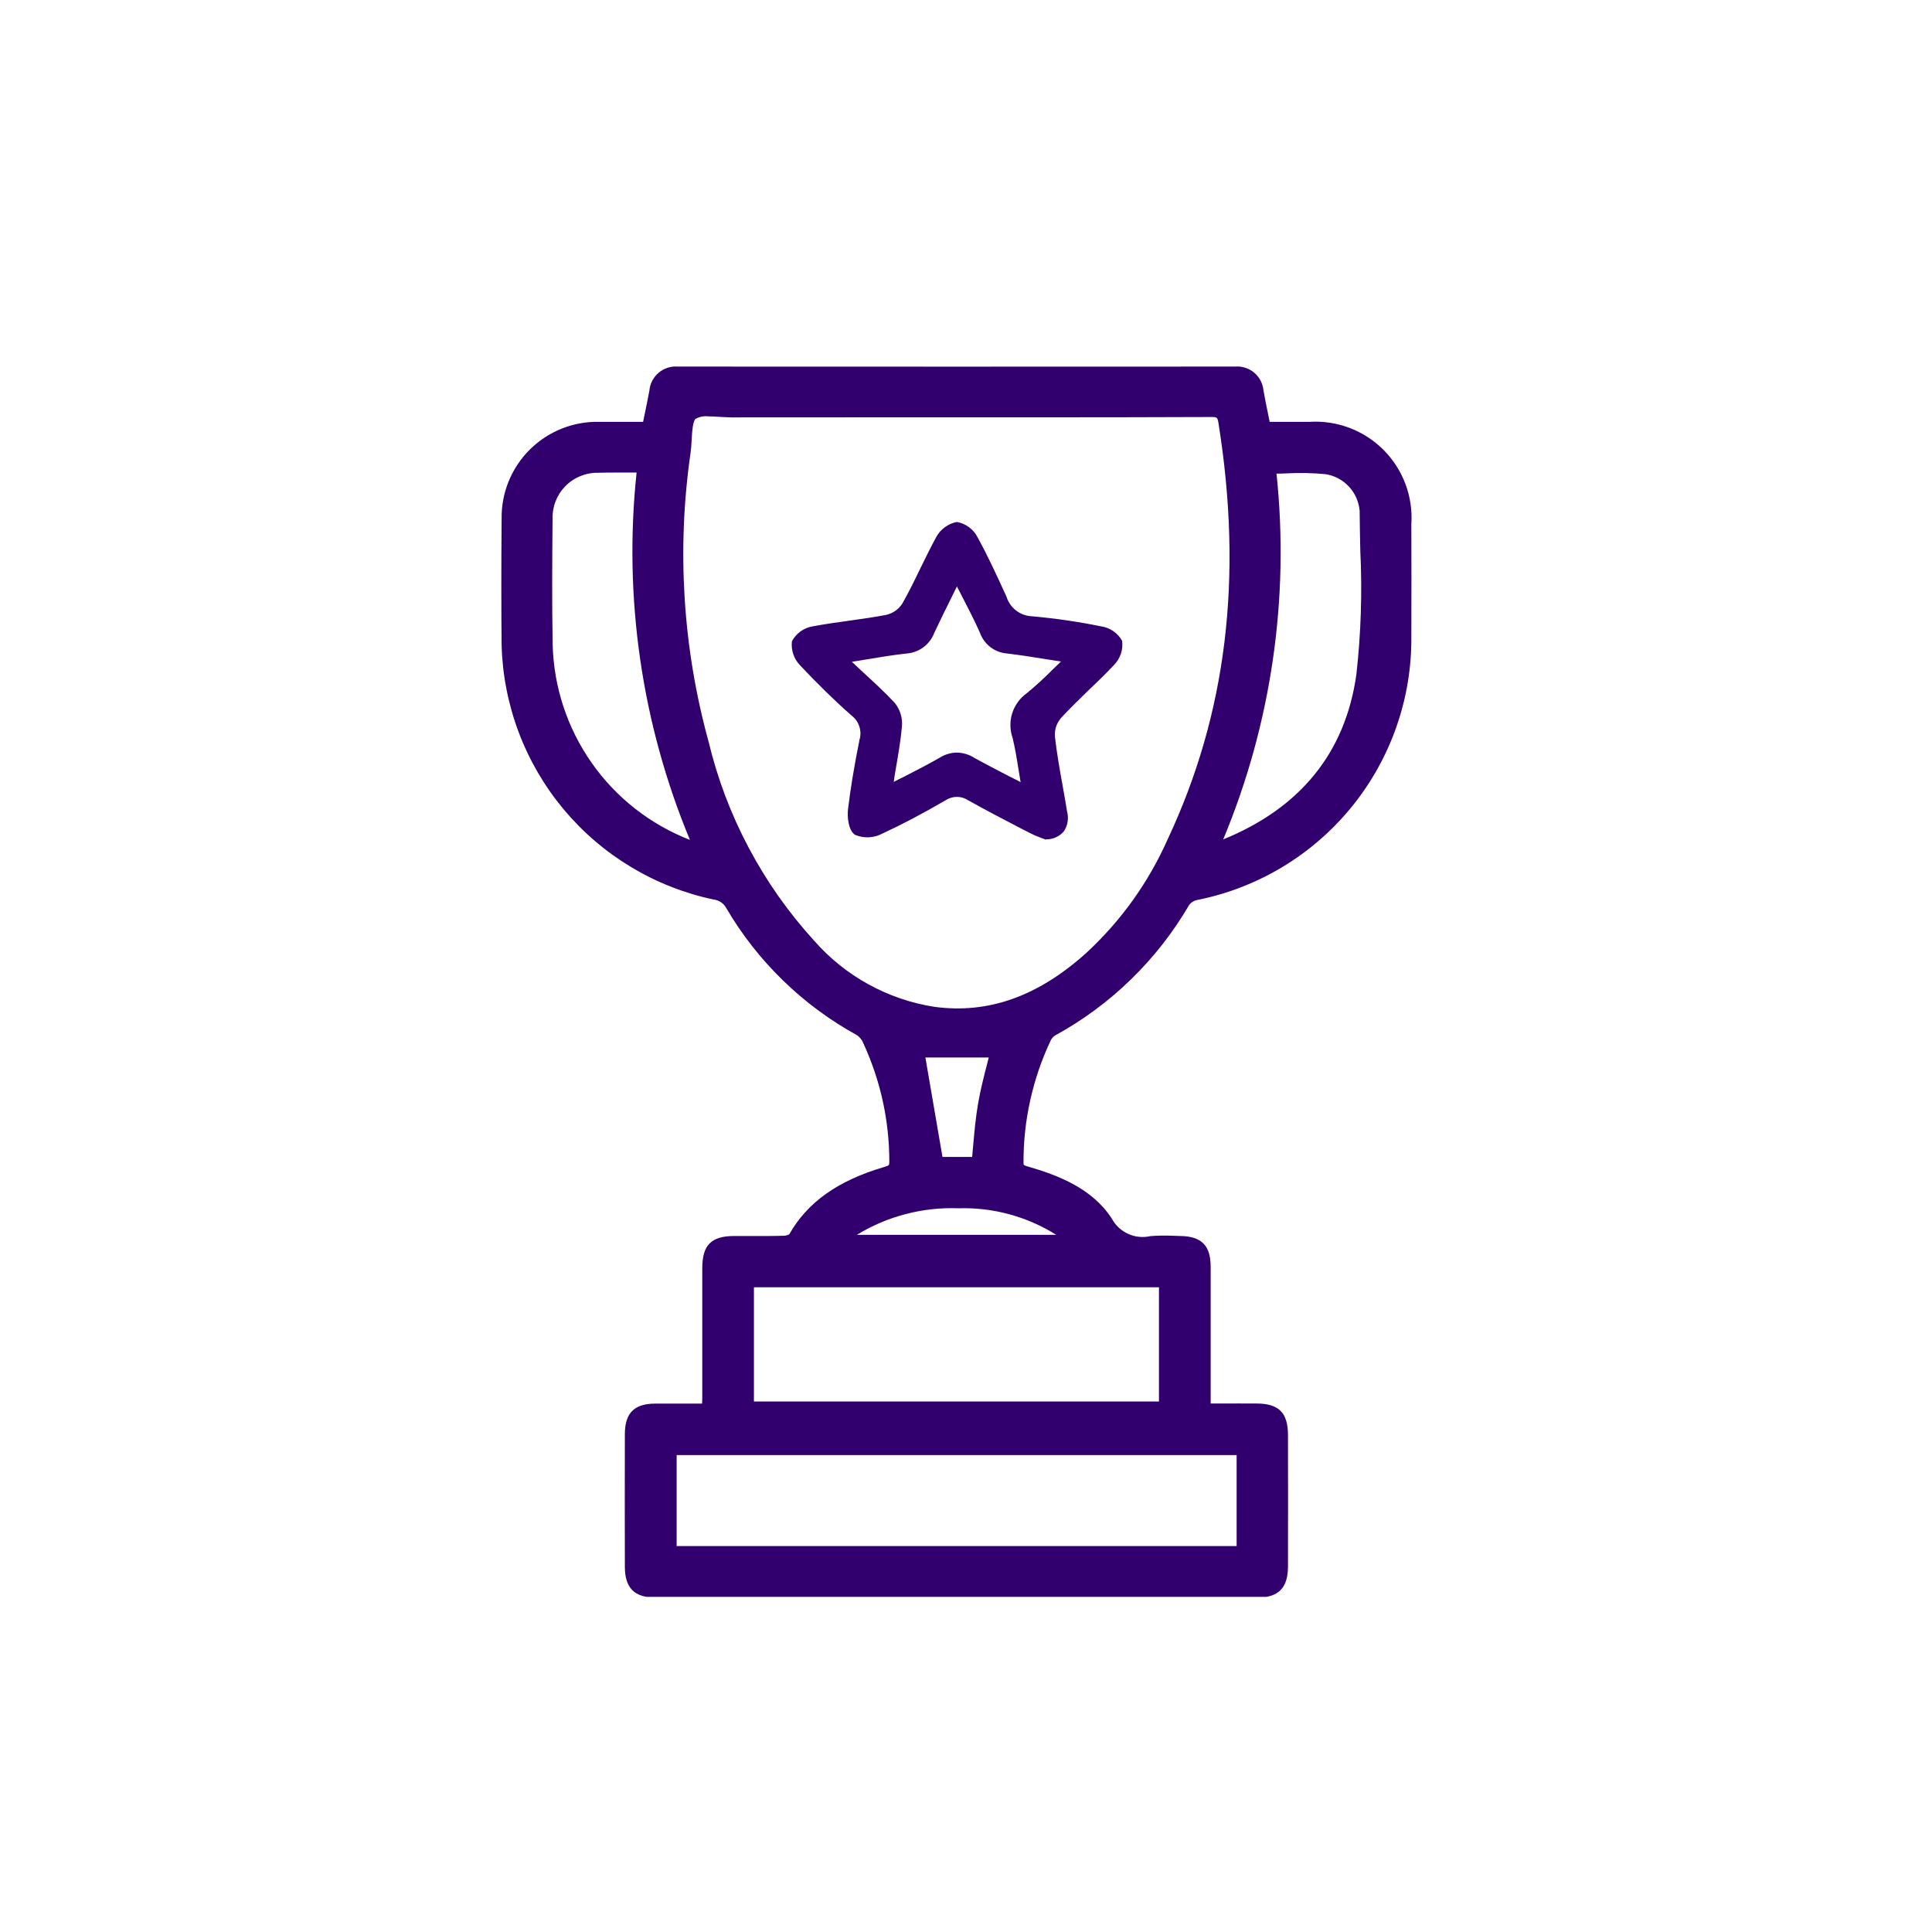 <?xml version="1.0" encoding="UTF-8"?> <svg xmlns="http://www.w3.org/2000/svg" xmlns:xlink="http://www.w3.org/1999/xlink" width="500" zoomAndPan="magnify" viewBox="0 0 375 375" height="500" preserveAspectRatio="xMidYMid meet" version="1.0"><defs><clipPath id="7c4984b504"><path d="M 97.309 71 L 274 71 L 274 309.949 L 97.309 309.949 Z M 97.309 71 " clip-rule="nonzero"></path></clipPath></defs><rect x="-37.5" width="450" fill="#ffffff" y="-37.5" height="450" fill-opacity="1"></rect><rect x="-37.5" width="450" fill="#ffffff" y="-37.5" height="450" fill-opacity="1"></rect><g clip-path="url(#7c4984b504)"><path fill="#32006e" d="M 254.145 81.883 L 246.445 81.883 L 246.215 80.762 C 245.863 79.055 245.527 77.426 245.242 75.781 C 245.211 75.449 245.148 75.121 245.051 74.801 C 244.957 74.48 244.832 74.172 244.676 73.875 C 244.52 73.578 244.34 73.301 244.129 73.039 C 243.918 72.781 243.684 72.543 243.43 72.328 C 243.172 72.113 242.898 71.926 242.602 71.766 C 242.309 71.605 242.004 71.473 241.684 71.371 C 241.367 71.27 241.039 71.203 240.707 71.164 C 240.375 71.129 240.043 71.125 239.711 71.152 C 203.664 71.172 167.621 71.172 131.578 71.152 C 131.242 71.125 130.91 71.129 130.578 71.168 C 130.246 71.203 129.922 71.273 129.602 71.375 C 129.281 71.477 128.977 71.605 128.684 71.77 C 128.391 71.93 128.113 72.117 127.859 72.332 C 127.602 72.547 127.367 72.785 127.16 73.047 C 126.949 73.309 126.766 73.586 126.613 73.883 C 126.457 74.18 126.332 74.488 126.238 74.809 C 126.141 75.129 126.078 75.457 126.051 75.789 C 125.738 77.473 125.395 79.145 125.039 80.84 L 124.824 81.879 L 122.957 81.879 C 120.727 81.879 118.562 81.879 116.395 81.879 C 115.77 81.863 115.145 81.879 114.52 81.926 C 113.898 81.973 113.277 82.051 112.664 82.16 C 112.047 82.27 111.438 82.406 110.836 82.578 C 110.234 82.75 109.645 82.949 109.062 83.18 C 108.484 83.41 107.914 83.672 107.359 83.961 C 106.805 84.246 106.266 84.562 105.742 84.906 C 105.219 85.246 104.715 85.617 104.23 86.008 C 103.746 86.402 103.281 86.82 102.836 87.262 C 102.395 87.699 101.973 88.164 101.574 88.645 C 101.18 89.129 100.809 89.629 100.461 90.152 C 100.117 90.672 99.797 91.207 99.504 91.762 C 99.211 92.312 98.949 92.879 98.715 93.461 C 98.48 94.039 98.273 94.629 98.102 95.23 C 97.926 95.828 97.781 96.438 97.668 97.051 C 97.555 97.664 97.473 98.285 97.422 98.906 C 97.371 99.531 97.352 100.156 97.363 100.781 C 97.289 110.312 97.289 118.062 97.363 125.164 C 97.398 126.613 97.496 128.055 97.652 129.492 C 97.812 130.93 98.031 132.359 98.309 133.781 C 98.586 135.203 98.922 136.609 99.316 138 C 99.711 139.391 100.164 140.766 100.672 142.117 C 101.184 143.473 101.75 144.805 102.371 146.109 C 102.992 147.418 103.668 148.695 104.395 149.945 C 105.125 151.195 105.902 152.414 106.734 153.602 C 107.562 154.785 108.441 155.934 109.367 157.047 C 110.293 158.156 111.266 159.227 112.281 160.258 C 113.297 161.289 114.355 162.277 115.453 163.219 C 116.551 164.16 117.688 165.055 118.859 165.902 C 120.035 166.746 121.242 167.543 122.48 168.289 C 123.723 169.035 124.992 169.73 126.289 170.367 C 127.586 171.008 128.91 171.594 130.254 172.121 C 131.602 172.652 132.969 173.121 134.355 173.539 C 135.742 173.953 137.145 174.309 138.559 174.605 C 139.062 174.668 139.527 174.84 139.945 175.125 C 140.367 175.41 140.699 175.773 140.945 176.223 C 143.984 181.41 147.66 186.105 151.973 190.301 C 156.285 194.492 161.078 198.039 166.352 200.938 C 166.922 201.348 167.336 201.879 167.594 202.535 C 170.926 209.816 172.602 217.465 172.617 225.477 C 172.617 226.18 172.617 226.219 171.555 226.531 C 162.582 229.18 156.707 233.383 153.191 239.582 C 152.867 239.754 152.523 239.844 152.156 239.855 C 150.074 239.922 147.988 239.914 145.902 239.906 C 144.75 239.906 143.598 239.906 142.449 239.906 C 138.035 239.934 136.316 241.68 136.312 246.133 L 136.312 271.195 C 136.312 271.602 136.293 272 136.273 272.441 L 134.402 272.441 C 131.914 272.441 129.484 272.441 127.066 272.441 C 123.094 272.484 121.316 274.281 121.285 278.281 C 121.262 282.75 121.266 299.66 121.285 304.117 C 121.305 308.238 123.129 310.078 127.199 310.078 L 244.102 310.078 C 248.148 310.078 249.977 308.23 249.996 304.094 C 250.016 299.707 250.016 282.879 249.996 278.492 C 249.977 274.207 248.227 272.449 243.941 272.422 C 241.609 272.402 239.273 272.422 236.855 272.422 L 234.988 272.422 L 234.988 261.07 C 234.988 251.855 234.988 255.082 234.988 245.871 C 234.988 241.75 233.215 239.957 229.074 239.906 L 227.734 239.863 C 226.258 239.793 224.781 239.816 223.309 239.926 C 222.582 240.094 221.852 240.141 221.109 240.07 C 220.371 239.996 219.66 239.805 218.98 239.5 C 218.305 239.191 217.691 238.785 217.148 238.277 C 216.605 237.77 216.156 237.188 215.805 236.535 C 212.008 230.672 205.426 228.129 199.484 226.41 C 199.211 226.348 198.953 226.242 198.715 226.098 C 198.672 225.957 198.652 225.816 198.664 225.672 C 198.648 221.594 199.082 217.562 199.965 213.582 C 200.844 209.602 202.152 205.766 203.883 202.074 C 204.066 201.645 204.348 201.293 204.727 201.02 C 210.148 198.059 215.078 194.422 219.508 190.113 C 223.941 185.801 227.711 180.977 230.824 175.637 C 231.207 175.156 231.699 174.844 232.293 174.703 C 233.762 174.414 235.211 174.059 236.645 173.645 C 238.078 173.23 239.492 172.754 240.887 172.215 C 242.277 171.676 243.648 171.078 244.988 170.422 C 246.328 169.766 247.641 169.051 248.918 168.281 C 250.199 167.512 251.441 166.688 252.652 165.809 C 253.859 164.93 255.027 164.004 256.156 163.023 C 257.281 162.043 258.367 161.02 259.402 159.945 C 260.441 158.871 261.434 157.754 262.375 156.598 C 263.316 155.438 264.207 154.238 265.043 153.004 C 265.883 151.766 266.664 150.496 267.395 149.191 C 268.121 147.887 268.789 146.555 269.402 145.191 C 270.016 143.832 270.566 142.445 271.059 141.035 C 271.551 139.625 271.98 138.195 272.348 136.746 C 272.719 135.301 273.023 133.84 273.266 132.367 C 273.504 130.891 273.684 129.41 273.797 127.922 C 273.91 126.434 273.957 124.941 273.941 123.445 C 273.965 116.223 273.965 108.996 273.941 101.766 C 273.984 101.105 273.996 100.445 273.969 99.781 C 273.945 99.121 273.887 98.461 273.789 97.809 C 273.695 97.152 273.562 96.504 273.398 95.863 C 273.234 95.219 273.039 94.59 272.805 93.969 C 272.574 93.348 272.309 92.742 272.016 92.148 C 271.719 91.559 271.391 90.984 271.035 90.426 C 270.676 89.867 270.289 89.332 269.875 88.816 C 269.461 88.297 269.02 87.805 268.551 87.336 C 268.086 86.867 267.594 86.422 267.078 86.008 C 266.566 85.59 266.031 85.199 265.473 84.84 C 264.918 84.48 264.344 84.152 263.754 83.852 C 263.164 83.555 262.559 83.285 261.938 83.051 C 261.32 82.816 260.688 82.617 260.047 82.449 C 259.406 82.281 258.762 82.148 258.105 82.051 C 257.449 81.953 256.793 81.891 256.129 81.859 C 255.469 81.832 254.809 81.84 254.145 81.883 Z M 131.336 300.09 L 131.336 282.426 L 240.027 282.426 L 240.027 300.086 Z M 146.336 272.031 L 146.336 249.863 L 224.953 249.863 L 224.953 272.031 Z M 181.32 195.418 C 179.078 195.066 176.883 194.523 174.734 193.785 C 172.59 193.051 170.523 192.137 168.535 191.039 C 166.547 189.945 164.668 188.684 162.902 187.262 C 161.133 185.84 159.504 184.273 158.008 182.566 C 153.02 177.094 148.789 171.082 145.32 164.539 C 141.852 157.996 139.254 151.125 137.527 143.922 C 135.023 134.805 133.48 125.527 132.891 116.086 C 132.305 106.648 132.688 97.25 134.039 87.895 C 134.152 87.102 134.203 86.223 134.254 85.336 C 134.328 83.91 134.449 81.762 135.027 81.289 C 135.773 80.887 136.57 80.727 137.418 80.812 C 138.141 80.812 138.914 80.863 139.617 80.91 C 140.438 80.969 141.176 80.988 141.996 81.016 C 152.809 80.996 163.617 80.992 174.422 81 L 197.199 81 C 209.801 81 222.41 81 235 80.941 C 236.266 80.941 236.32 80.973 236.52 82.223 C 241.289 112.156 238.074 138.523 226.672 162.844 C 222.918 171.289 217.652 178.656 210.871 184.941 C 201.461 193.422 191.793 196.848 181.32 195.418 Z M 133.914 163.023 C 132 162.277 130.152 161.398 128.371 160.383 C 126.586 159.367 124.891 158.227 123.273 156.961 C 121.66 155.695 120.145 154.32 118.734 152.832 C 117.32 151.344 116.027 149.758 114.848 148.078 C 113.668 146.398 112.621 144.645 111.699 142.809 C 110.777 140.977 110 139.086 109.355 137.137 C 108.715 135.188 108.219 133.203 107.867 131.18 C 107.52 129.16 107.32 127.121 107.27 125.07 C 107.125 116.812 107.184 108.547 107.25 100.793 C 107.227 100.199 107.266 99.613 107.363 99.027 C 107.461 98.445 107.613 97.875 107.828 97.324 C 108.043 96.77 108.309 96.246 108.629 95.746 C 108.949 95.25 109.32 94.789 109.734 94.367 C 110.148 93.941 110.602 93.566 111.094 93.238 C 111.586 92.906 112.105 92.629 112.656 92.406 C 113.203 92.184 113.77 92.016 114.352 91.91 C 114.934 91.801 115.52 91.754 116.113 91.766 C 117.223 91.73 118.328 91.723 119.445 91.723 C 120.383 91.723 121.301 91.723 122.25 91.723 L 123.562 91.723 C 122.922 97.762 122.66 103.82 122.777 109.895 C 122.898 115.969 123.391 122.012 124.266 128.023 C 125.137 134.035 126.379 139.969 127.996 145.824 C 129.609 151.68 131.582 157.414 133.914 163.023 Z M 179.617 205.258 L 191.914 205.258 C 191.812 205.66 191.707 206.074 191.605 206.484 C 190.957 209 190.289 211.602 189.832 214.266 C 189.379 216.93 189.145 219.516 188.898 222.277 C 188.836 223.031 188.766 223.789 188.691 224.555 L 182.934 224.555 Z M 166.316 239.68 C 169.273 237.871 172.434 236.527 175.789 235.652 C 179.145 234.773 182.555 234.398 186.02 234.527 C 189.371 234.422 192.664 234.809 195.898 235.688 C 199.133 236.566 202.172 237.898 205.008 239.68 Z M 247.77 91.934 C 248.414 91.934 249.051 91.902 249.688 91.883 C 252.234 91.746 254.777 91.797 257.316 92.035 C 258.184 92.176 259.008 92.457 259.781 92.871 C 260.559 93.289 261.242 93.82 261.84 94.465 C 262.438 95.109 262.914 95.836 263.27 96.645 C 263.621 97.449 263.836 98.289 263.906 99.168 C 263.922 101.707 263.98 104.258 264.031 106.805 C 264.426 114.887 264.168 122.945 263.262 130.984 C 261.117 146.074 252.418 156.82 237.426 162.93 C 239.75 157.344 241.719 151.637 243.332 145.809 C 244.941 139.977 246.184 134.066 247.055 128.082 C 247.93 122.094 248.422 116.078 248.543 110.031 C 248.66 103.98 248.402 97.949 247.77 91.934 Z M 217.801 124.383 C 217.375 123.621 216.805 122.996 216.09 122.504 C 215.371 122.012 214.582 121.703 213.723 121.578 C 209.277 120.672 204.797 120.016 200.277 119.617 C 199.723 119.594 199.184 119.484 198.66 119.293 C 198.141 119.102 197.656 118.836 197.219 118.496 C 196.777 118.156 196.398 117.758 196.082 117.301 C 195.766 116.844 195.523 116.352 195.359 115.82 L 195.234 115.539 C 193.523 111.805 191.746 107.914 189.723 104.242 C 189.32 103.473 188.77 102.832 188.07 102.32 C 187.371 101.805 186.594 101.473 185.738 101.316 C 184.883 101.477 184.105 101.812 183.402 102.324 C 182.699 102.836 182.141 103.477 181.723 104.242 C 180.605 106.297 179.578 108.414 178.551 110.496 C 177.492 112.707 176.371 114.98 175.156 117.125 C 174.41 118.273 173.375 119.012 172.043 119.34 C 169.648 119.805 167.125 120.148 164.73 120.488 C 162.426 120.801 160.059 121.145 157.727 121.578 C 156.867 121.723 156.086 122.051 155.379 122.559 C 154.676 123.066 154.117 123.707 153.711 124.473 C 153.613 125.34 153.703 126.184 153.988 127.008 C 154.273 127.832 154.719 128.555 155.328 129.176 C 158.629 132.688 161.957 135.961 165.289 138.887 C 165.645 139.156 165.953 139.477 166.211 139.84 C 166.469 140.207 166.668 140.602 166.801 141.027 C 166.938 141.453 167.008 141.891 167.012 142.336 C 167.012 142.785 166.945 143.223 166.812 143.648 C 165.758 148.973 165.07 153.113 164.605 157.035 C 164.418 158.496 164.637 161.176 165.973 162.047 C 166.828 162.402 167.723 162.562 168.648 162.52 C 169.574 162.473 170.445 162.234 171.266 161.797 C 175.031 160.055 178.953 158 183.562 155.32 C 183.887 155.109 184.238 154.945 184.613 154.836 C 184.988 154.723 185.371 154.668 185.762 154.672 C 186.152 154.676 186.531 154.734 186.906 154.852 C 187.277 154.965 187.625 155.133 187.949 155.352 C 191.406 157.281 194.922 159.121 198.348 160.895 L 199.934 161.703 C 200.609 162.055 201.305 162.355 202.02 162.605 C 202.27 162.699 202.488 162.793 202.703 162.855 L 202.859 162.949 L 203.047 162.918 C 203.703 162.926 204.328 162.797 204.926 162.531 C 205.527 162.266 206.039 161.887 206.473 161.391 C 206.852 160.832 207.102 160.219 207.215 159.547 C 207.328 158.879 207.301 158.219 207.125 157.562 C 206.875 155.977 206.594 154.418 206.316 152.832 C 205.723 149.594 205.133 146.266 204.758 142.965 C 204.672 141.586 205.078 140.371 205.973 139.32 C 207.652 137.516 209.492 135.742 211.234 134.031 C 212.914 132.441 214.625 130.793 216.215 129.082 C 216.828 128.461 217.273 127.742 217.555 126.914 C 217.832 126.09 217.914 125.246 217.801 124.383 Z M 204.418 129.859 C 202.777 131.527 201.055 133.105 199.25 134.59 C 198.59 135.066 198.023 135.637 197.547 136.297 C 197.07 136.957 196.711 137.676 196.465 138.453 C 196.223 139.23 196.105 140.023 196.121 140.84 C 196.133 141.652 196.273 142.445 196.543 143.215 C 197.039 145.27 197.383 147.352 197.754 149.75 C 197.879 150.402 197.973 151.09 198.098 151.805 C 197.383 151.43 196.664 151.059 195.949 150.715 C 193.555 149.469 191.25 148.285 189.07 147.074 C 188.043 146.43 186.922 146.098 185.707 146.078 C 184.531 146.102 183.441 146.422 182.441 147.043 C 180.23 148.316 177.926 149.5 175.5 150.746 C 174.812 151.059 174.16 151.398 173.477 151.773 C 173.57 151.027 173.695 150.277 173.816 149.562 C 174.316 146.637 174.812 143.836 175.062 141.066 C 175.145 140.238 175.066 139.426 174.828 138.629 C 174.594 137.832 174.215 137.105 173.695 136.457 C 171.734 134.344 169.648 132.441 167.25 130.234 C 166.629 129.641 166.004 129.082 165.352 128.457 C 166.285 128.305 167.156 128.148 168.027 128.02 C 170.953 127.523 173.445 127.121 175.996 126.84 C 176.582 126.797 177.148 126.672 177.699 126.465 C 178.25 126.262 178.758 125.984 179.23 125.633 C 179.703 125.285 180.113 124.875 180.469 124.41 C 180.824 123.941 181.109 123.434 181.32 122.887 C 182.41 120.551 183.562 118.219 184.805 115.727 L 185.738 113.828 C 186.082 114.512 186.426 115.168 186.766 115.82 C 188.012 118.25 189.195 120.52 190.223 122.855 C 190.422 123.406 190.695 123.918 191.043 124.387 C 191.391 124.859 191.797 125.273 192.262 125.625 C 192.73 125.98 193.238 126.258 193.785 126.465 C 194.332 126.672 194.898 126.797 195.484 126.84 C 198.004 127.152 200.465 127.523 203.328 127.992 C 204.168 128.117 205.039 128.273 205.941 128.395 C 205.414 128.902 204.914 129.398 204.418 129.867 Z M 204.418 129.859 " fill-opacity="1" fill-rule="nonzero"></path></g></svg> 